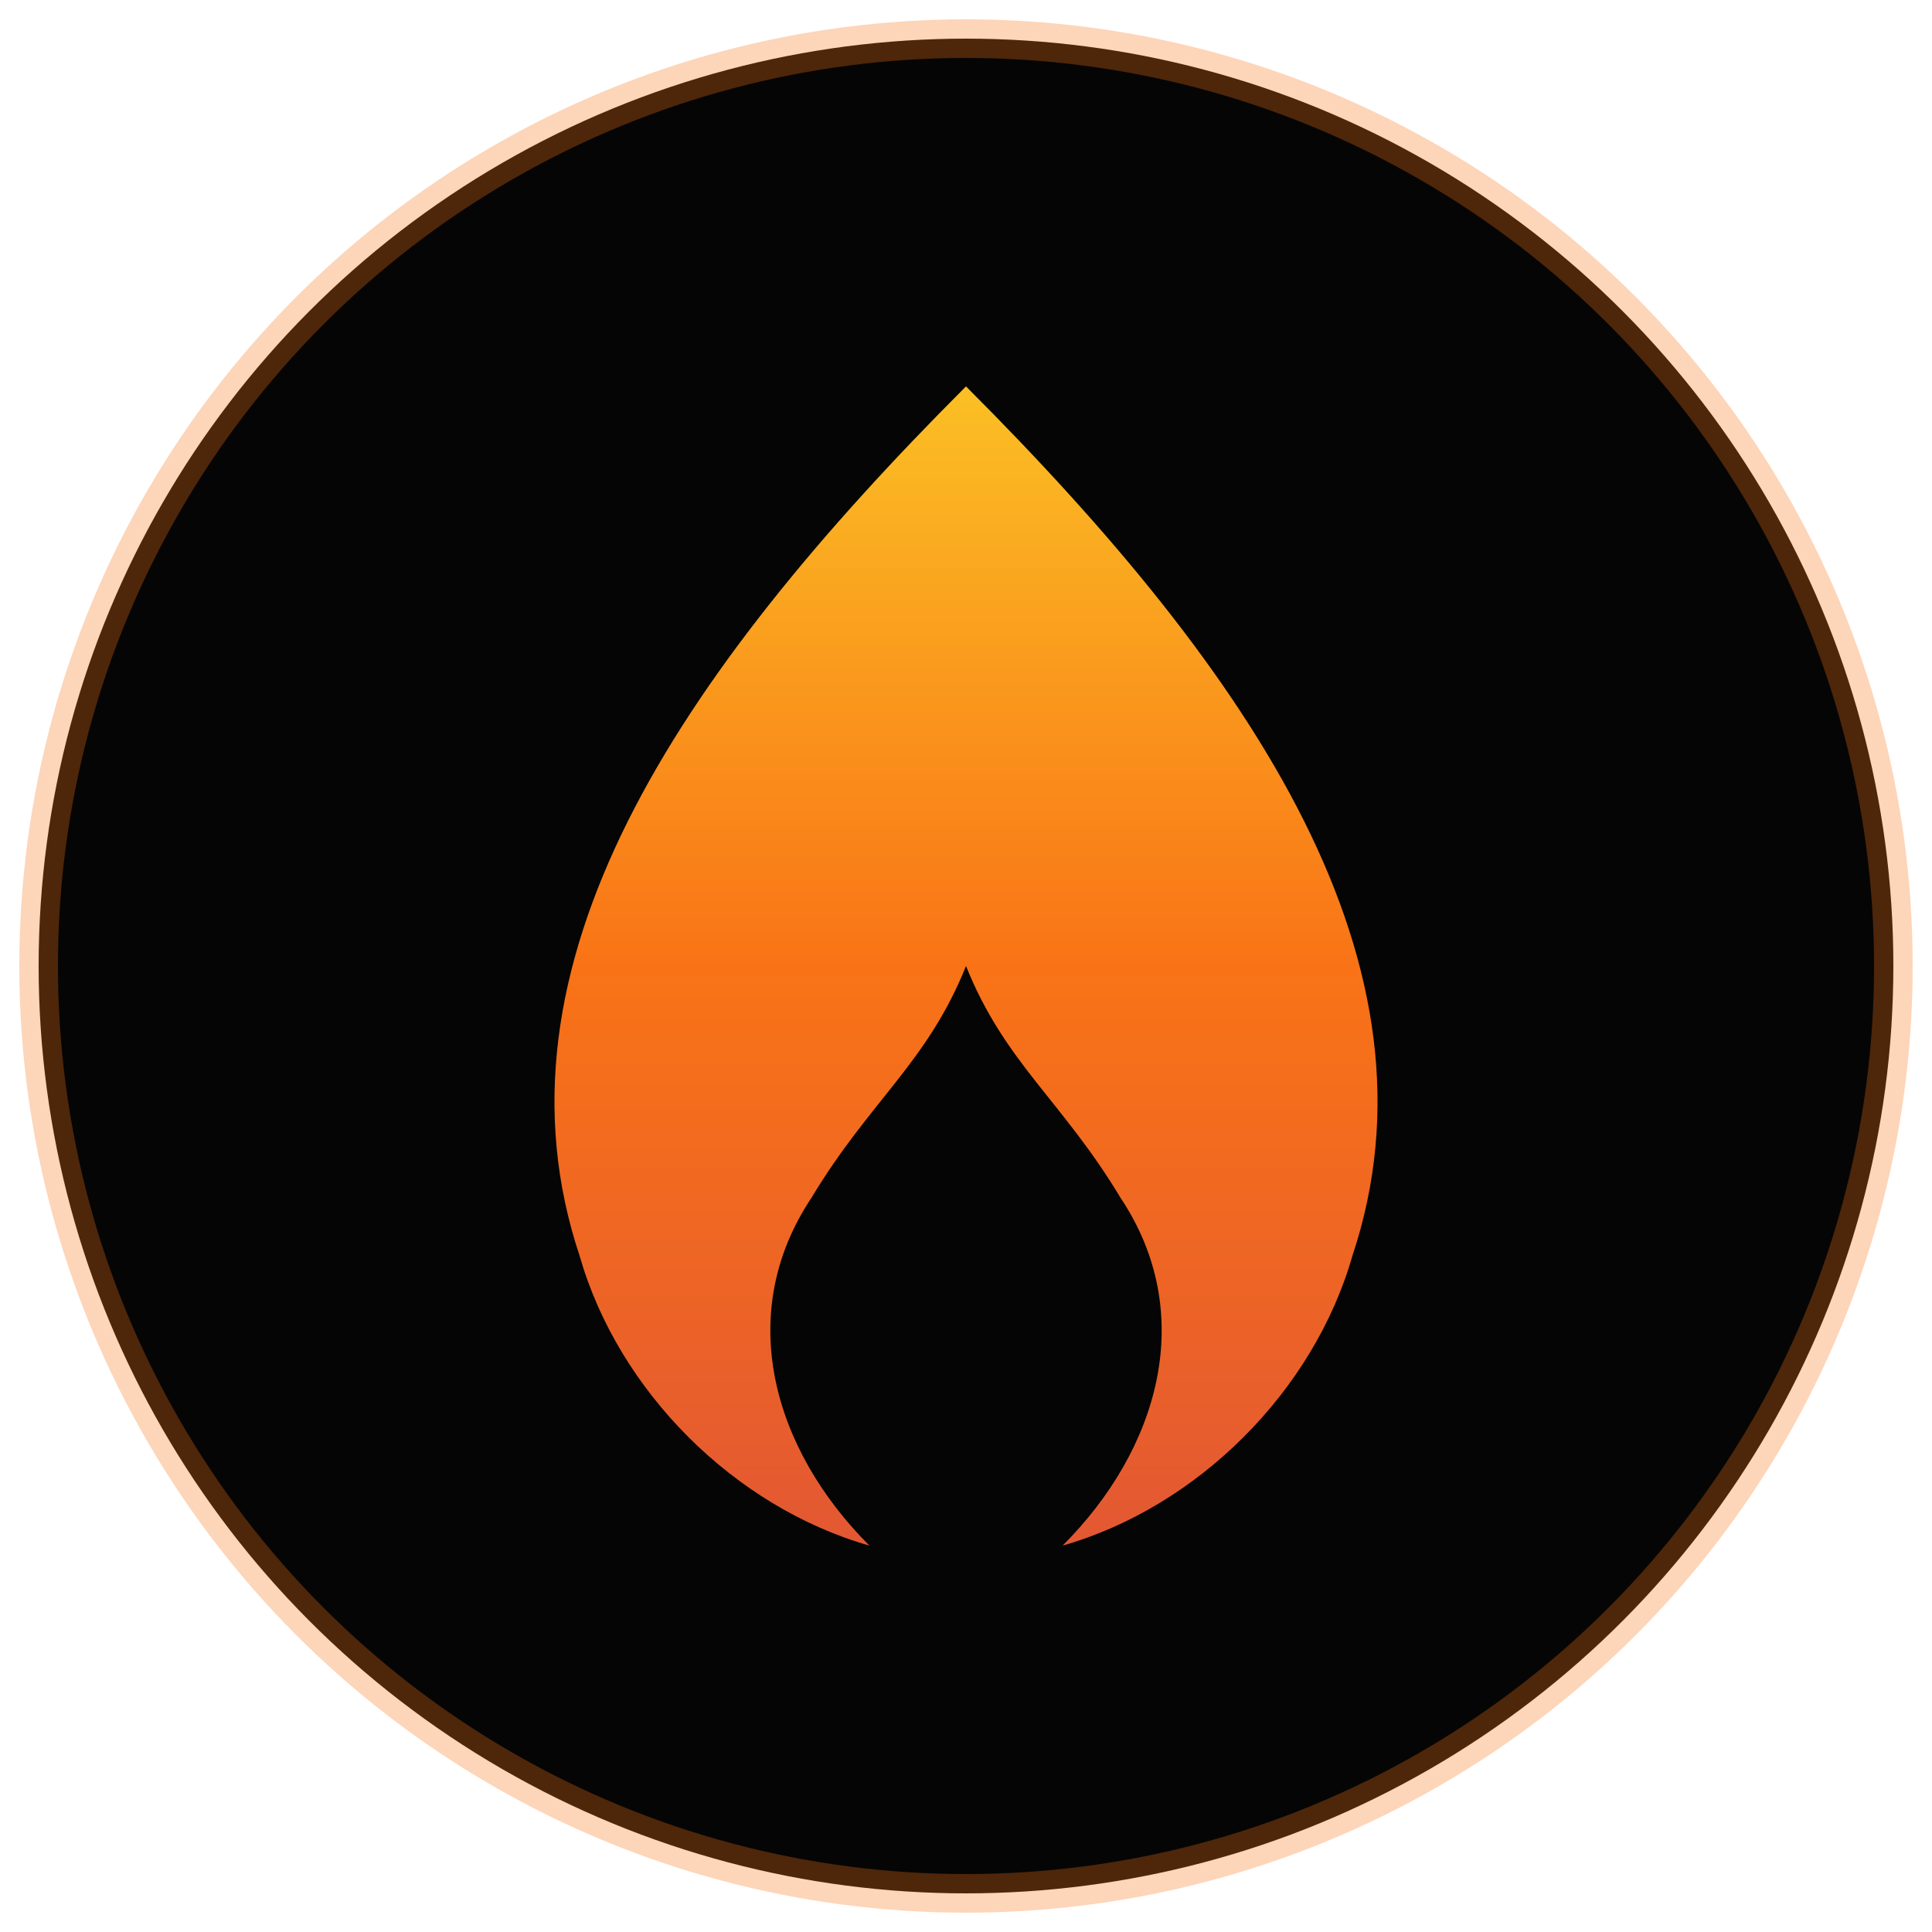 <svg xmlns="http://www.w3.org/2000/svg" viewBox="0 0 100 100">
  <defs>
    <linearGradient id="flameGrad" x1="0%" y1="100%" x2="0%" y2="0%">
      <stop offset="0%" style="stop-color:#E35832"/>
      <stop offset="50%" style="stop-color:#F97316"/>
      <stop offset="100%" style="stop-color:#FBBF24"/>
    </linearGradient>
  </defs>
  <!-- Background circle -->
  <circle cx="50" cy="50" r="48" fill="#050505"/>
  <circle cx="50" cy="50" r="48" fill="none" stroke="#F97316" stroke-width="2" opacity="0.3"/>
  <!-- Flame icon -->
  <path d="M50 20 C35 35, 25 50, 30 65 C32 72, 38 78, 45 80 C40 75, 38 68, 42 62 C45 57, 48 55, 50 50 C52 55, 55 57, 58 62 C62 68, 60 75, 55 80 C62 78, 68 72, 70 65 C75 50, 65 35, 50 20 Z" fill="url(#flameGrad)"/>
</svg>
